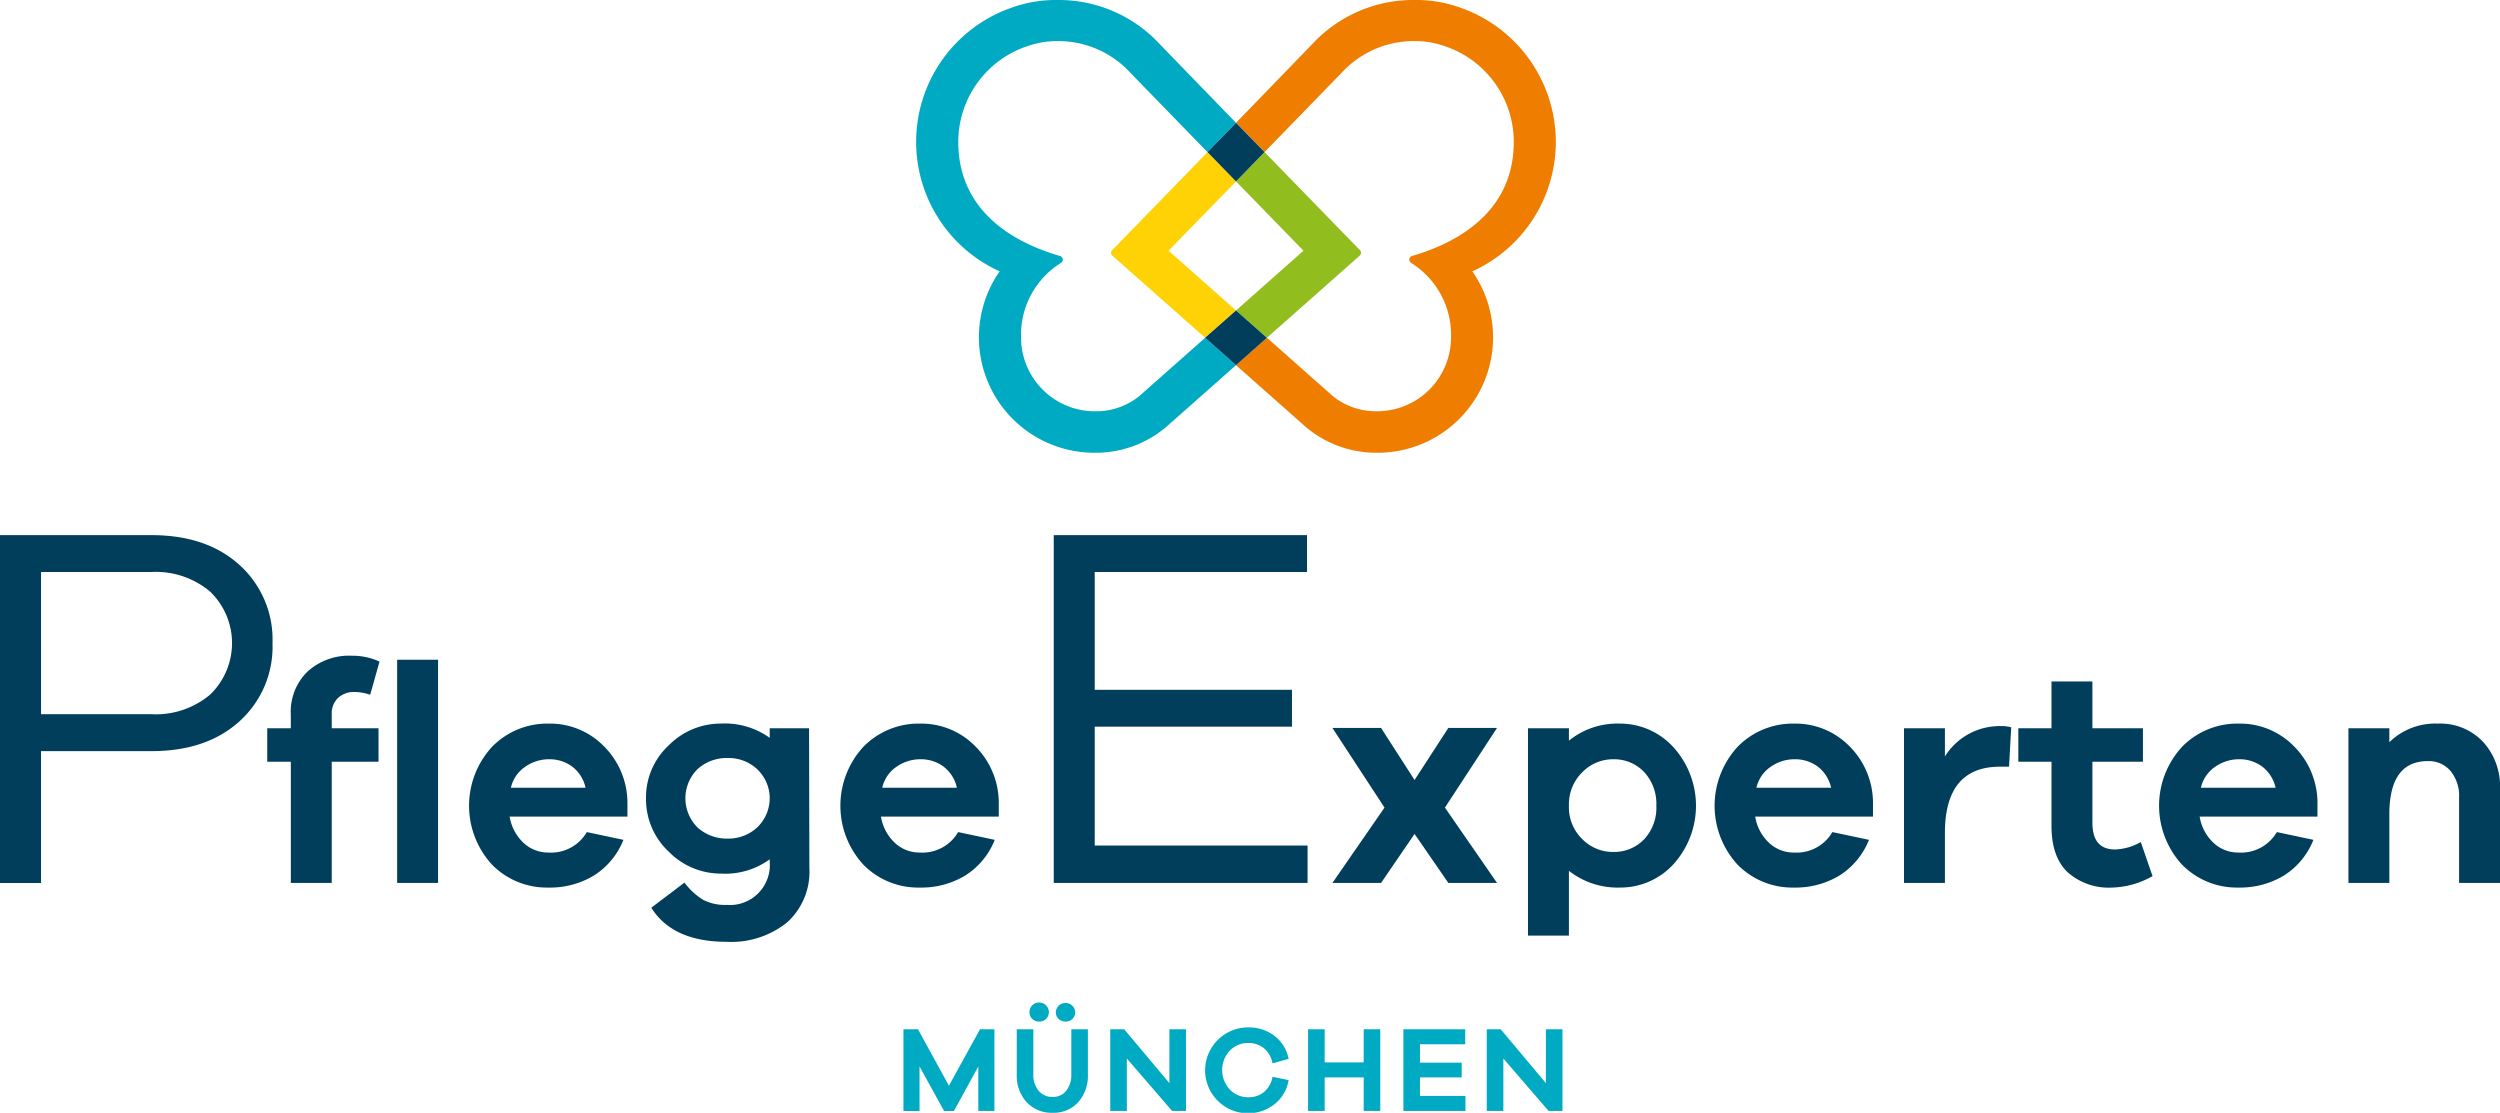 <svg xmlns="http://www.w3.org/2000/svg" viewBox="0 0 334.75 149"><title>1105 pflegeexperten muenchen_Z_RGB</title><path d="M26.411,71.655q7.368,0,11.781,4a13.446,13.446,0,0,1,4.413,10.461,13.442,13.442,0,0,1-4.413,10.46q-4.413,4-11.781,4h-14.8v17.654H6.116V71.655Zm0,23.979a11.271,11.271,0,0,0,7.855-2.641,9.57,9.57,0,0,0,0-13.762,11.267,11.267,0,0,0-7.855-2.641h-14.8V95.634Z" transform="translate(-6.116)" fill="#003e5c"/><path d="M51.387,93.445a2.849,2.849,0,0,0-.851,2.2v1.867H56.8V102H50.536v16.228H45.058V102H41.9V97.512h3.155V95.645A7.5,7.5,0,0,1,47.3,89.917,8.289,8.289,0,0,1,53.233,87.8a8.677,8.677,0,0,1,3.7.789L55.683,93.03a6.6,6.6,0,0,0-2.076-.374A3.134,3.134,0,0,0,51.387,93.445Zm13.385,24.778H59.294V88.34h5.478Z" transform="translate(-6.116)" fill="#003e5c"/><path d="M90.13,109.341H74.358a6.136,6.136,0,0,0,1.848,3.507,4.8,4.8,0,0,0,3.341,1.307,5.536,5.536,0,0,0,5.146-2.739l4.9,1.038a9.965,9.965,0,0,1-3.944,4.773,11.347,11.347,0,0,1-6.1,1.618,10.271,10.271,0,0,1-7.554-3.071,11.657,11.657,0,0,1,.021-15.792A10.347,10.347,0,0,1,79.63,96.89a10.084,10.084,0,0,1,7.284,2.967,10.727,10.727,0,0,1,3.216,7.616Zm-13.675-6.682a4.637,4.637,0,0,0-1.931,2.822h10a4.889,4.889,0,0,0-1.826-2.864,5.129,5.129,0,0,0-3.071-.954A5.562,5.562,0,0,0,76.455,102.659Z" transform="translate(-6.116)" fill="#003e5c"/><path d="M114.491,116.23a9.129,9.129,0,0,1-2.988,7.284,11.919,11.919,0,0,1-8.093,2.594q-7.221,0-10.085-4.565l4.441-3.362a9.122,9.122,0,0,0,2.49,2.3,6.352,6.352,0,0,0,3.154.684,5.341,5.341,0,0,0,5.769-5.769v-.332a10.1,10.1,0,0,1-6.516,1.91,9.763,9.763,0,0,1-7.014-2.947,9.592,9.592,0,0,1-3.03-7.139,9.474,9.474,0,0,1,3.03-7.076,9.794,9.794,0,0,1,7.014-2.926,10.308,10.308,0,0,1,6.516,1.909V97.512h5.271Zm-6.972-5.457a5.367,5.367,0,0,0,0-7.762,5.6,5.6,0,0,0-3.9-1.514,5.822,5.822,0,0,0-4.109,1.494,5.509,5.509,0,0,0,0,7.8,5.819,5.819,0,0,0,4.109,1.495A5.6,5.6,0,0,0,107.519,110.773Z" transform="translate(-6.116)" fill="#003e5c"/><path d="M139.851,109.341H124.079a6.123,6.123,0,0,0,1.847,3.507,4.8,4.8,0,0,0,3.341,1.307,5.536,5.536,0,0,0,5.146-2.739l4.9,1.038a9.98,9.98,0,0,1-3.943,4.773,11.356,11.356,0,0,1-6.1,1.618,10.269,10.269,0,0,1-7.554-3.071,11.658,11.658,0,0,1,.02-15.792,10.351,10.351,0,0,1,7.617-3.092,10.084,10.084,0,0,1,7.284,2.967,10.736,10.736,0,0,1,3.217,7.616Zm-13.676-6.682a4.627,4.627,0,0,0-1.93,2.822h10a4.889,4.889,0,0,0-1.826-2.864,5.129,5.129,0,0,0-3.071-.954A5.56,5.56,0,0,0,126.175,102.659Z" transform="translate(-6.116)" fill="#003e5c"/><path d="M181.2,118.223H147.211V71.655h33.918V76.59H152.7V92.367h26.412V97.3H152.7v15.916h28.5Z" transform="translate(-6.116)" fill="#003e5c"/><path d="M206.566,118.223h-6.517l-4.524-6.558-4.483,6.558h-6.515l6.973-10.086-6.973-10.666h6.515l4.483,6.972,4.524-6.972h6.517l-6.973,10.666Z" transform="translate(-6.116)" fill="#003e5c"/><path d="M230.159,100.023a11.667,11.667,0,0,1,.02,15.709,9.634,9.634,0,0,1-7.138,3.113,10.563,10.563,0,0,1-6.848-2.241v8.674h-5.479V97.512h5.479v1.66a10.334,10.334,0,0,1,6.848-2.282A9.634,9.634,0,0,1,230.159,100.023Zm-3.9,12.368a6.171,6.171,0,0,0,1.64-4.5,6.247,6.247,0,0,0-1.64-4.524,5.541,5.541,0,0,0-4.171-1.7,5.709,5.709,0,0,0-4.108,1.743,5.991,5.991,0,0,0-1.785,4.482,5.924,5.924,0,0,0,1.785,4.462,5.744,5.744,0,0,0,4.108,1.722A5.574,5.574,0,0,0,226.257,112.391Z" transform="translate(-6.116)" fill="#003e5c"/><path d="M256.908,109.341H241.136a6.129,6.129,0,0,0,1.847,3.507,4.8,4.8,0,0,0,3.341,1.307,5.536,5.536,0,0,0,5.146-2.739l4.9,1.038a9.98,9.98,0,0,1-3.943,4.773,11.356,11.356,0,0,1-6.1,1.618,10.269,10.269,0,0,1-7.554-3.071,11.657,11.657,0,0,1,.021-15.792,10.347,10.347,0,0,1,7.616-3.092,10.084,10.084,0,0,1,7.284,2.967,10.736,10.736,0,0,1,3.217,7.616Zm-13.676-6.682a4.631,4.631,0,0,0-1.93,2.822h10a4.889,4.889,0,0,0-1.826-2.864,5.129,5.129,0,0,0-3.071-.954A5.56,5.56,0,0,0,243.232,102.659Z" transform="translate(-6.116)" fill="#003e5c"/><path d="M275.417,97.388l-.291,5.271h-1.2q-7.386,0-7.387,8.881v6.683h-5.479V97.512h5.479v3.777a8.656,8.656,0,0,1,7.428-4.067A4.839,4.839,0,0,1,275.417,97.388Z" transform="translate(-6.116)" fill="#003e5c"/><path d="M294.341,117.31a11.478,11.478,0,0,1-5.394,1.535,8.312,8.312,0,0,1-5.977-2.055q-2.159-2.053-2.158-6.2V102h-4.441V97.512h4.441V91.245h5.479v6.267h6.764V102h-6.764v8.176q0,3.568,3.029,3.569a7.407,7.407,0,0,0,3.445-1Z" transform="translate(-6.116)" fill="#003e5c"/><path d="M316.421,109.341H300.65a6.123,6.123,0,0,0,1.847,3.507,4.8,4.8,0,0,0,3.34,1.307,5.537,5.537,0,0,0,5.147-2.739l4.9,1.038a9.972,9.972,0,0,1-3.942,4.773,11.357,11.357,0,0,1-6.1,1.618,10.269,10.269,0,0,1-7.553-3.071,11.656,11.656,0,0,1,.02-15.792,10.35,10.35,0,0,1,7.616-3.092,10.086,10.086,0,0,1,7.285,2.967,10.731,10.731,0,0,1,3.216,7.616Zm-13.675-6.682a4.627,4.627,0,0,0-1.93,2.822h10a4.894,4.894,0,0,0-1.826-2.864,5.13,5.13,0,0,0-3.072-.954A5.559,5.559,0,0,0,302.746,102.659Z" transform="translate(-6.116)" fill="#003e5c"/><path d="M338.583,99.318a8.806,8.806,0,0,1,2.284,6.287v12.618h-5.479V106.768a5.229,5.229,0,0,0-1.141-3.528,3.82,3.82,0,0,0-3.051-1.328q-5.147,0-5.147,7.138v9.173h-5.478V97.512h5.478V99.38a8.813,8.813,0,0,1,6.517-2.49A7.87,7.87,0,0,1,338.583,99.318Z" transform="translate(-6.116)" fill="#003e5c"/><path d="M139.268,148.755h-2.155V142.8l-3.266,5.959h-1.322l-3.282-5.959v5.959h-2.156V137.816h1.944l4.146,7.559,4.164-7.559h1.927Z" transform="translate(-6.116)" fill="#00aac3"/><path d="M151.784,143.857a5.324,5.324,0,0,1-1.29,3.723,4.387,4.387,0,0,1-3.412,1.42,4.551,4.551,0,0,1-3.5-1.42,5.247,5.247,0,0,1-1.322-3.723v-6.041h2.221v6.041a3.247,3.247,0,0,0,.71,2.2,2.364,2.364,0,0,0,1.886.825,2.221,2.221,0,0,0,1.8-.825,3.327,3.327,0,0,0,.686-2.2v-6.041h2.221Zm-7.453-7.428a1.223,1.223,0,0,1-.368-.915,1.269,1.269,0,0,1,1.29-1.273,1.254,1.254,0,0,1,.931.383,1.283,1.283,0,0,1,.008,1.805,1.289,1.289,0,0,1-.939.359A1.267,1.267,0,0,1,144.331,136.429Zm3.526,0a1.226,1.226,0,0,1-.367-.915,1.3,1.3,0,0,1,2.595,0,1.226,1.226,0,0,1-.367.915,1.287,1.287,0,0,1-.938.359A1.269,1.269,0,0,1,147.857,136.429Z" transform="translate(-6.116)" fill="#00aac3"/><path d="M164.921,148.755H163.06L157,141.735v7.02h-2.22V137.816h1.861l6.058,7.217v-7.217h2.22Z" transform="translate(-6.116)" fill="#00aac3"/><path d="M175.348,146.241a3.431,3.431,0,0,0,1.159-2.057l2.156.44a5.136,5.136,0,0,1-1.878,3.217,5.75,5.75,0,1,1-3.51-10.27,5.6,5.6,0,0,1,3.494,1.135,5.041,5.041,0,0,1,1.894,3.078l-2.156.6a3.4,3.4,0,0,0-1.167-2.041,3.248,3.248,0,0,0-2.065-.686,3.353,3.353,0,0,0-2.5,1.037,3.812,3.812,0,0,0,.008,5.184,3.346,3.346,0,0,0,2.49,1.045A3.235,3.235,0,0,0,175.348,146.241Z" transform="translate(-6.116)" fill="#00aac3"/><path d="M190.935,148.755h-2.221v-4.489H183.49v4.489h-2.221V137.816h2.221v4.441h5.224v-4.441h2.221Z" transform="translate(-6.116)" fill="#00aac3"/><path d="M202.342,148.755h-8.31V137.816h8.278v2.009h-6.058v2.465h5.584v1.976h-5.584v2.481h6.09Z" transform="translate(-6.116)" fill="#00aac3"/><path d="M215.333,148.755h-1.861l-6.057-7.02v7.02h-2.221V137.816h1.861l6.058,7.217v-7.217h2.22Z" transform="translate(-6.116)" fill="#00aac3"/><path d="M162.586,33.572l9.032-9.276,0,0L167.8,20.37l0,0,0,0c-6.3,6.487-11.807,12.141-12.776,13.137a.509.509,0,0,0,.032.728L167.48,45.227l4.14-3.657,0,0Z" transform="translate(-6.116)" fill="#ffd205"/><path d="M214.44,19A19.059,19.059,0,0,0,201.829,1.088,17.573,17.573,0,0,0,195.44,0a18.423,18.423,0,0,0-13.049,5.321c-3.1,3.2-6.938,7.174-10.767,11.117l0,0,3.818,3.922L185.7,9.809A13.121,13.121,0,0,1,195.442,5.5a12.268,12.268,0,0,1,4.336.753,13.524,13.524,0,0,1,9.035,12.733c0,8.661-6.447,13.2-13.609,15.286a.507.507,0,0,0-.387.494.517.517,0,0,0,.229.424,11.355,11.355,0,0,1,5.363,9.978,9.9,9.9,0,0,1-9.9,9.9,9.184,9.184,0,0,1-5.93-2.031l-8.816-7.809,0,0,0,0L171.62,48.9l0,0,9.35,8.277a14.594,14.594,0,0,0,9.627,3.447,15.457,15.457,0,0,0,12.667-24.291A19.02,19.02,0,0,0,214.44,19Z" transform="translate(-6.116)" fill="#ef7d00"/><path d="M171.62,24.294l0,0,9.028,9.276-9.022,7.994,0,0,4.138,3.659,12.42-10.994a.509.509,0,0,0,.032-.728L175.442,20.37l0,0,0,0Z" transform="translate(-6.116)" fill="#91be1e"/><path d="M167.484,45.231l0,0,0,0-8.821,7.81a9.184,9.184,0,0,1-5.93,2.031,9.9,9.9,0,0,1-9.9-9.9,11.355,11.355,0,0,1,5.362-9.979.517.517,0,0,0,.229-.425.506.506,0,0,0-.387-.493c-7.162-2.083-13.609-6.625-13.609-15.286a13.523,13.523,0,0,1,9.036-12.733A12.26,12.26,0,0,1,147.79,5.5a13.117,13.117,0,0,1,9.741,4.308L167.8,20.368l3.82-3.924,0,0c-3.83-3.943-7.679-7.913-10.776-11.117A18.422,18.422,0,0,0,147.791,0,17.6,17.6,0,0,0,141.4,1.088a19.026,19.026,0,0,0-1.433,35.244,15.457,15.457,0,0,0,12.667,24.291,14.6,14.6,0,0,0,9.628-3.447l9.354-8.277,0,0Z" transform="translate(-6.116)" fill="#00aac3"/><polygon points="161.686 20.37 165.5 24.294 165.502 24.296 165.504 24.294 169.317 20.37 169.322 20.366 165.504 16.444 161.684 20.368 161.686 20.37" fill="#003e5c"/><polygon points="169.64 45.231 169.642 45.229 165.504 41.57 161.363 45.227 161.368 45.231 165.5 48.897 165.502 48.899 165.504 48.897 169.64 45.231" fill="#003e5c"/></svg>